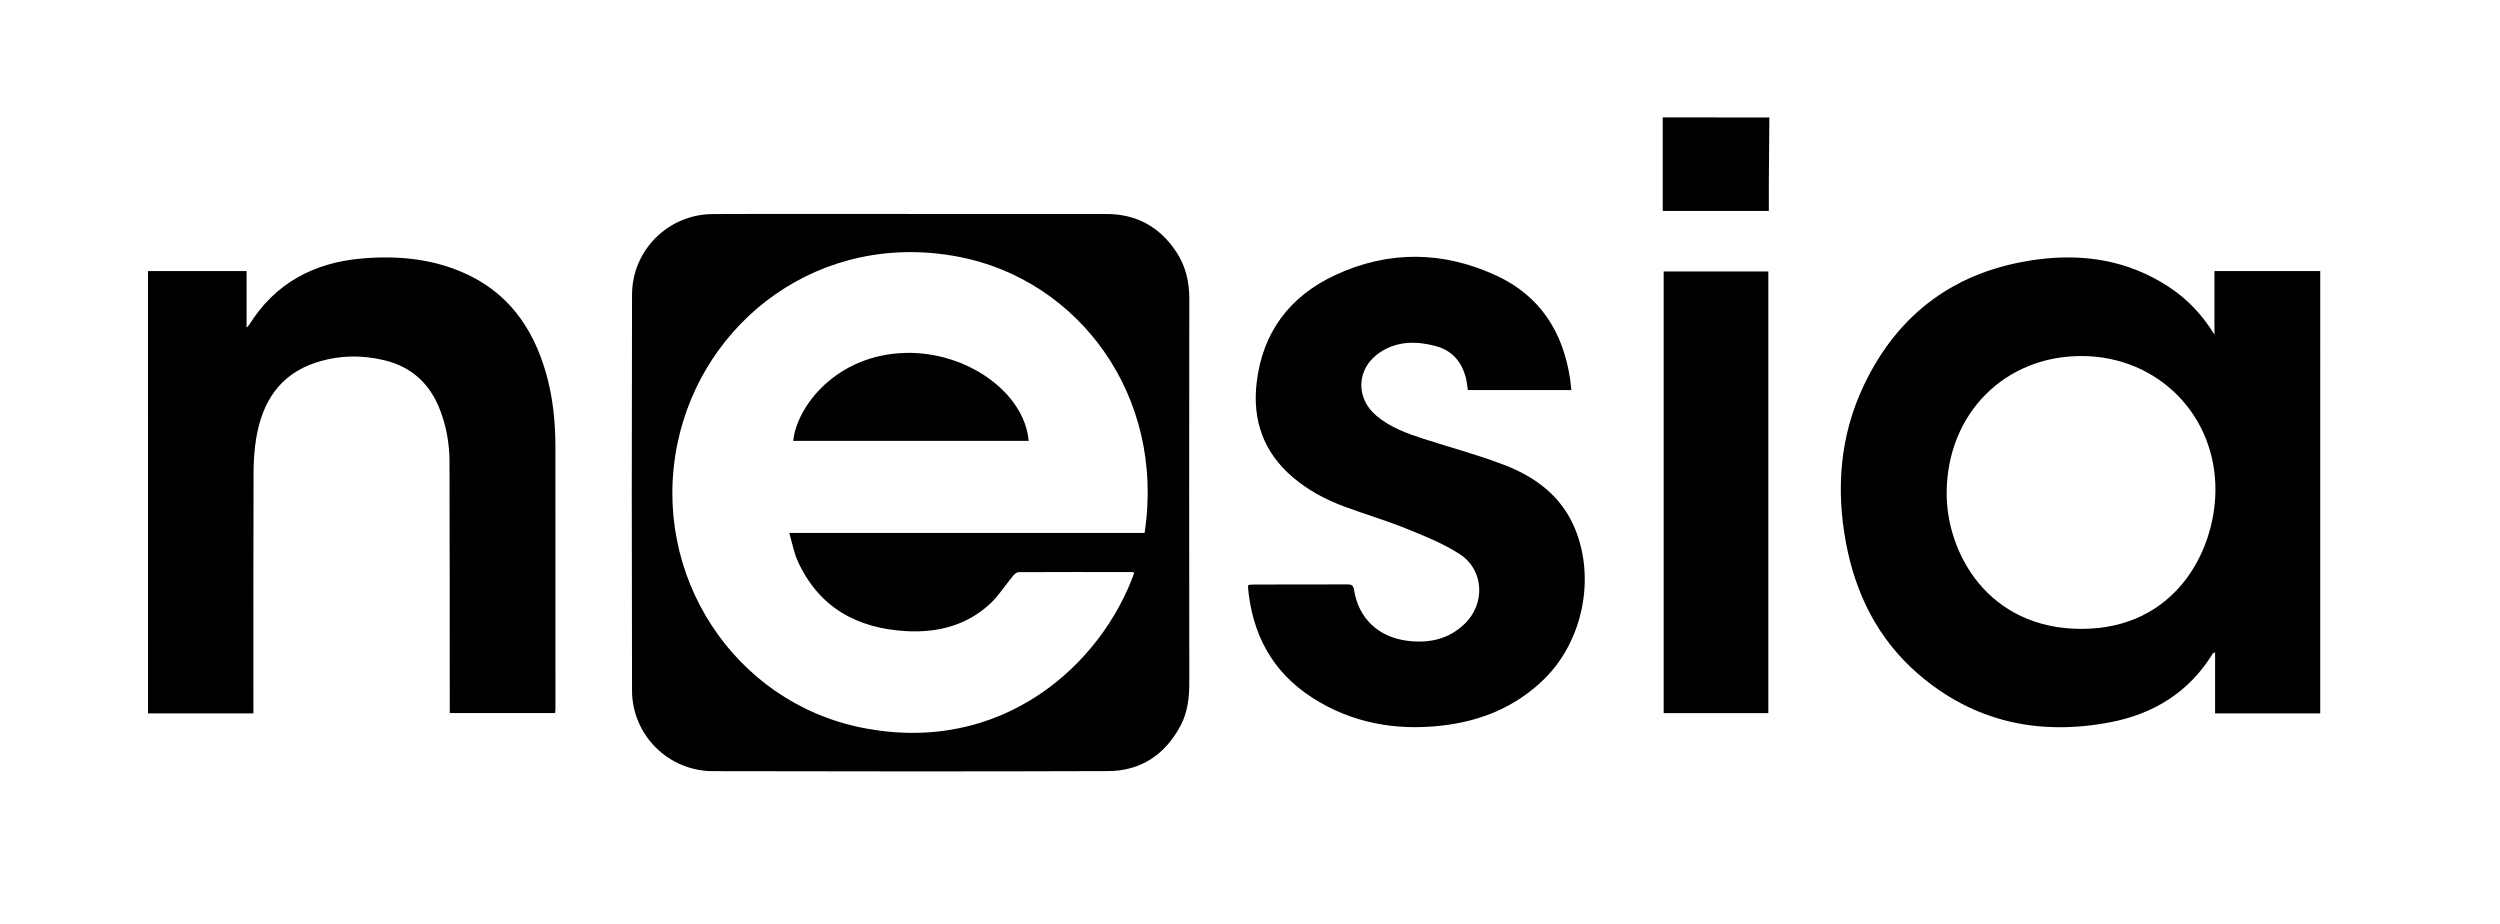 <?xml version="1.0" encoding="utf-8"?>
<!-- Generator: Adobe Illustrator 23.0.1, SVG Export Plug-In . SVG Version: 6.00 Build 0)  -->
<svg version="1.1" id="Layer_1" xmlns="http://www.w3.org/2000/svg" xmlns:xlink="http://www.w3.org/1999/xlink" x="0px" y="0px"
	 viewBox="0 0 848.02 313.4" style="enable-background:new 0 0 848.02 313.4;" xml:space="preserve">
<path d="M787.04,241.98c-11.81,0-23.61,0-35.66,0c0-6.92,0-13.71,0-20.74c-0.47,0.28-0.72,0.34-0.82,0.5
	c-8.04,13.09-20.09,20.46-34.81,23.27c-24.13,4.6-46.25-0.11-65.11-16.42c-13.51-11.69-21.16-26.89-24.44-44.31
	c-3.47-18.41-2.08-36.43,5.98-53.47c11.73-24.77,31.46-39.07,58.62-42.75c15.92-2.16,31.09,0.23,44.8,9.2
	c6.2,4.06,11.27,9.26,15.56,16.24c0-7.55,0-14.37,0-21.56c12.16,0,24.02,0,35.89,0C787.04,141.95,787.04,191.97,787.04,241.98z
	 M705.95,213.32c31.67,0.04,45.29-26,45.54-46.7c0.31-25.69-19.42-45.69-45.16-45.85c-26.24-0.16-45.86,19.51-46.01,46.33
	C660.21,187.55,674.32,213.27,705.95,213.32z"/>
<path d="M50.19,91.94c11.09,0,22.17,0,33.45,0c0,6.39,0,12.61,0,19.2c0.43-0.47,0.71-0.69,0.89-0.97
	c8.8-14.13,21.93-21.06,38.13-22.48c11.81-1.03,23.46-0.03,34.49,4.79c15.12,6.61,23.68,18.68,28.08,34.13
	c2.33,8.17,3.16,16.55,3.17,25.02c0.02,29.58,0.01,59.16,0.01,88.74c0,0.46-0.06,0.92-0.1,1.5c-11.91,0-23.68,0-35.75,0
	c0-1.12,0-2.13,0-3.15c-0.02-27.41-0.01-54.82-0.09-82.23c-0.02-5.98-1.05-11.83-3.21-17.44c-3.42-8.87-9.62-14.64-18.95-16.87
	c-7.85-1.88-15.66-1.66-23.29,0.86c-12.2,4.03-18.01,13.34-20.08,25.4c-0.67,3.94-0.92,7.99-0.94,11.99
	c-0.08,26.04-0.04,52.09-0.04,78.13c0,1.03,0,2.07,0,3.43c-12.03,0-23.89,0-35.75,0C50.19,191.97,50.19,141.95,50.19,91.94z"/>
<path d="M600.18,39.84c-0.06,7.39-0.13,14.78-0.18,22.16c-0.02,3.12,0,6.25,0,9.56c-11.97,0-23.73,0-35.99,0
	c0-10.57,0-21.15,0-31.73C576.06,39.84,588.12,39.84,600.18,39.84z"/>
<path d="M309.04,72.58c22.11,0,44.21-0.01,66.32,0.01c10.21,0.01,18.1,4.44,23.67,12.89c3.13,4.74,4.4,10.06,4.39,15.77
	c-0.05,43.41-0.06,86.81,0,130.22c0.01,5.15-0.54,10.12-2.98,14.7c-5.24,9.81-13.44,15.36-24.59,15.39
	c-44.69,0.15-89.39,0.13-134.08,0.02c-15.09-0.04-27.35-12.27-27.38-27.34c-0.11-44.77-0.12-89.55,0-134.32
	c0.04-15.11,12.33-27.24,27.38-27.31C264.18,72.51,286.61,72.59,309.04,72.58C309.04,72.58,309.04,72.58,309.04,72.58z
	 M384.76,194.27c-0.22-0.07-0.45-0.21-0.67-0.21c-12.86-0.02-25.72-0.05-38.59,0.02c-0.66,0-1.45,0.74-1.94,1.34
	c-2.61,3.13-4.81,6.69-7.77,9.43c-7.88,7.29-17.66,9.78-28.1,9.25c-16.73-0.85-29.81-7.88-37.05-23.67
	c-1.33-2.9-1.88-6.15-2.91-9.65c20.73,0,40.65,0,60.57,0c19.99,0,39.99,0,59.95,0c7.13-46.7-22.51-85.83-62.91-93.65
	c-47.04-9.1-87,21.61-95.57,63.47c-9.07,44.31,19.07,87.51,62.6,96.24C340.06,256.42,373.75,225.17,384.76,194.27z"/>
<path d="M423.54,198.41c0.56-0.04,1.19-0.13,1.81-0.14c10.53-0.01,21.06,0.01,31.59-0.04c1.4-0.01,2.12,0.24,2.37,1.87
	c1.48,9.62,8.23,16,18.06,17.26c7.3,0.93,13.96-0.49,19.41-5.7c7.11-6.8,6.66-18.27-1.53-23.63c-5.57-3.64-11.94-6.17-18.16-8.69
	c-6.83-2.77-13.93-4.87-20.86-7.42c-6.45-2.37-12.46-5.57-17.72-10.05c-9.85-8.4-13.7-19.18-12.27-31.86
	c1.96-17.28,11.24-29.56,26.81-36.76c18.08-8.36,36.52-8.1,54.54,0.24c14.93,6.91,22.72,19.3,25.04,35.35
	c0.16,1.11,0.25,2.23,0.38,3.48c-11.71,0-23.34,0-35.12,0c-0.19-1.26-0.28-2.54-0.57-3.77c-1.35-5.7-4.67-9.69-10.43-11.19
	c-6.41-1.68-12.77-1.71-18.59,2.03c-8.11,5.22-8.77,15.43-1.41,21.64c4.7,3.96,10.38,6.01,16.13,7.87c9,2.9,18.17,5.36,26.99,8.72
	c10.64,4.05,19.53,10.51,24.15,21.51c7.1,16.88,2.81,38.22-10.27,51.12c-9.6,9.47-21.41,14.32-34.6,15.86
	c-15.71,1.83-30.64-0.78-44.1-9.41c-13.69-8.78-20.52-21.7-21.88-37.72C423.32,198.85,423.43,198.69,423.54,198.41z"/>
<path d="M564.33,92.09c11.93,0,23.63,0,35.5,0c0,49.98,0,99.85,0,149.81c-11.87,0-23.59,0-35.5,0
	C564.33,192,564.33,142.14,564.33,92.09z"/>
<path d="M269.07,149.55c1.12-11.53,14.49-29.22,38.01-29.84c20.69-0.55,40.41,13.33,41.85,29.84
	C322.31,149.55,295.7,149.55,269.07,149.55z"/>
</svg>
